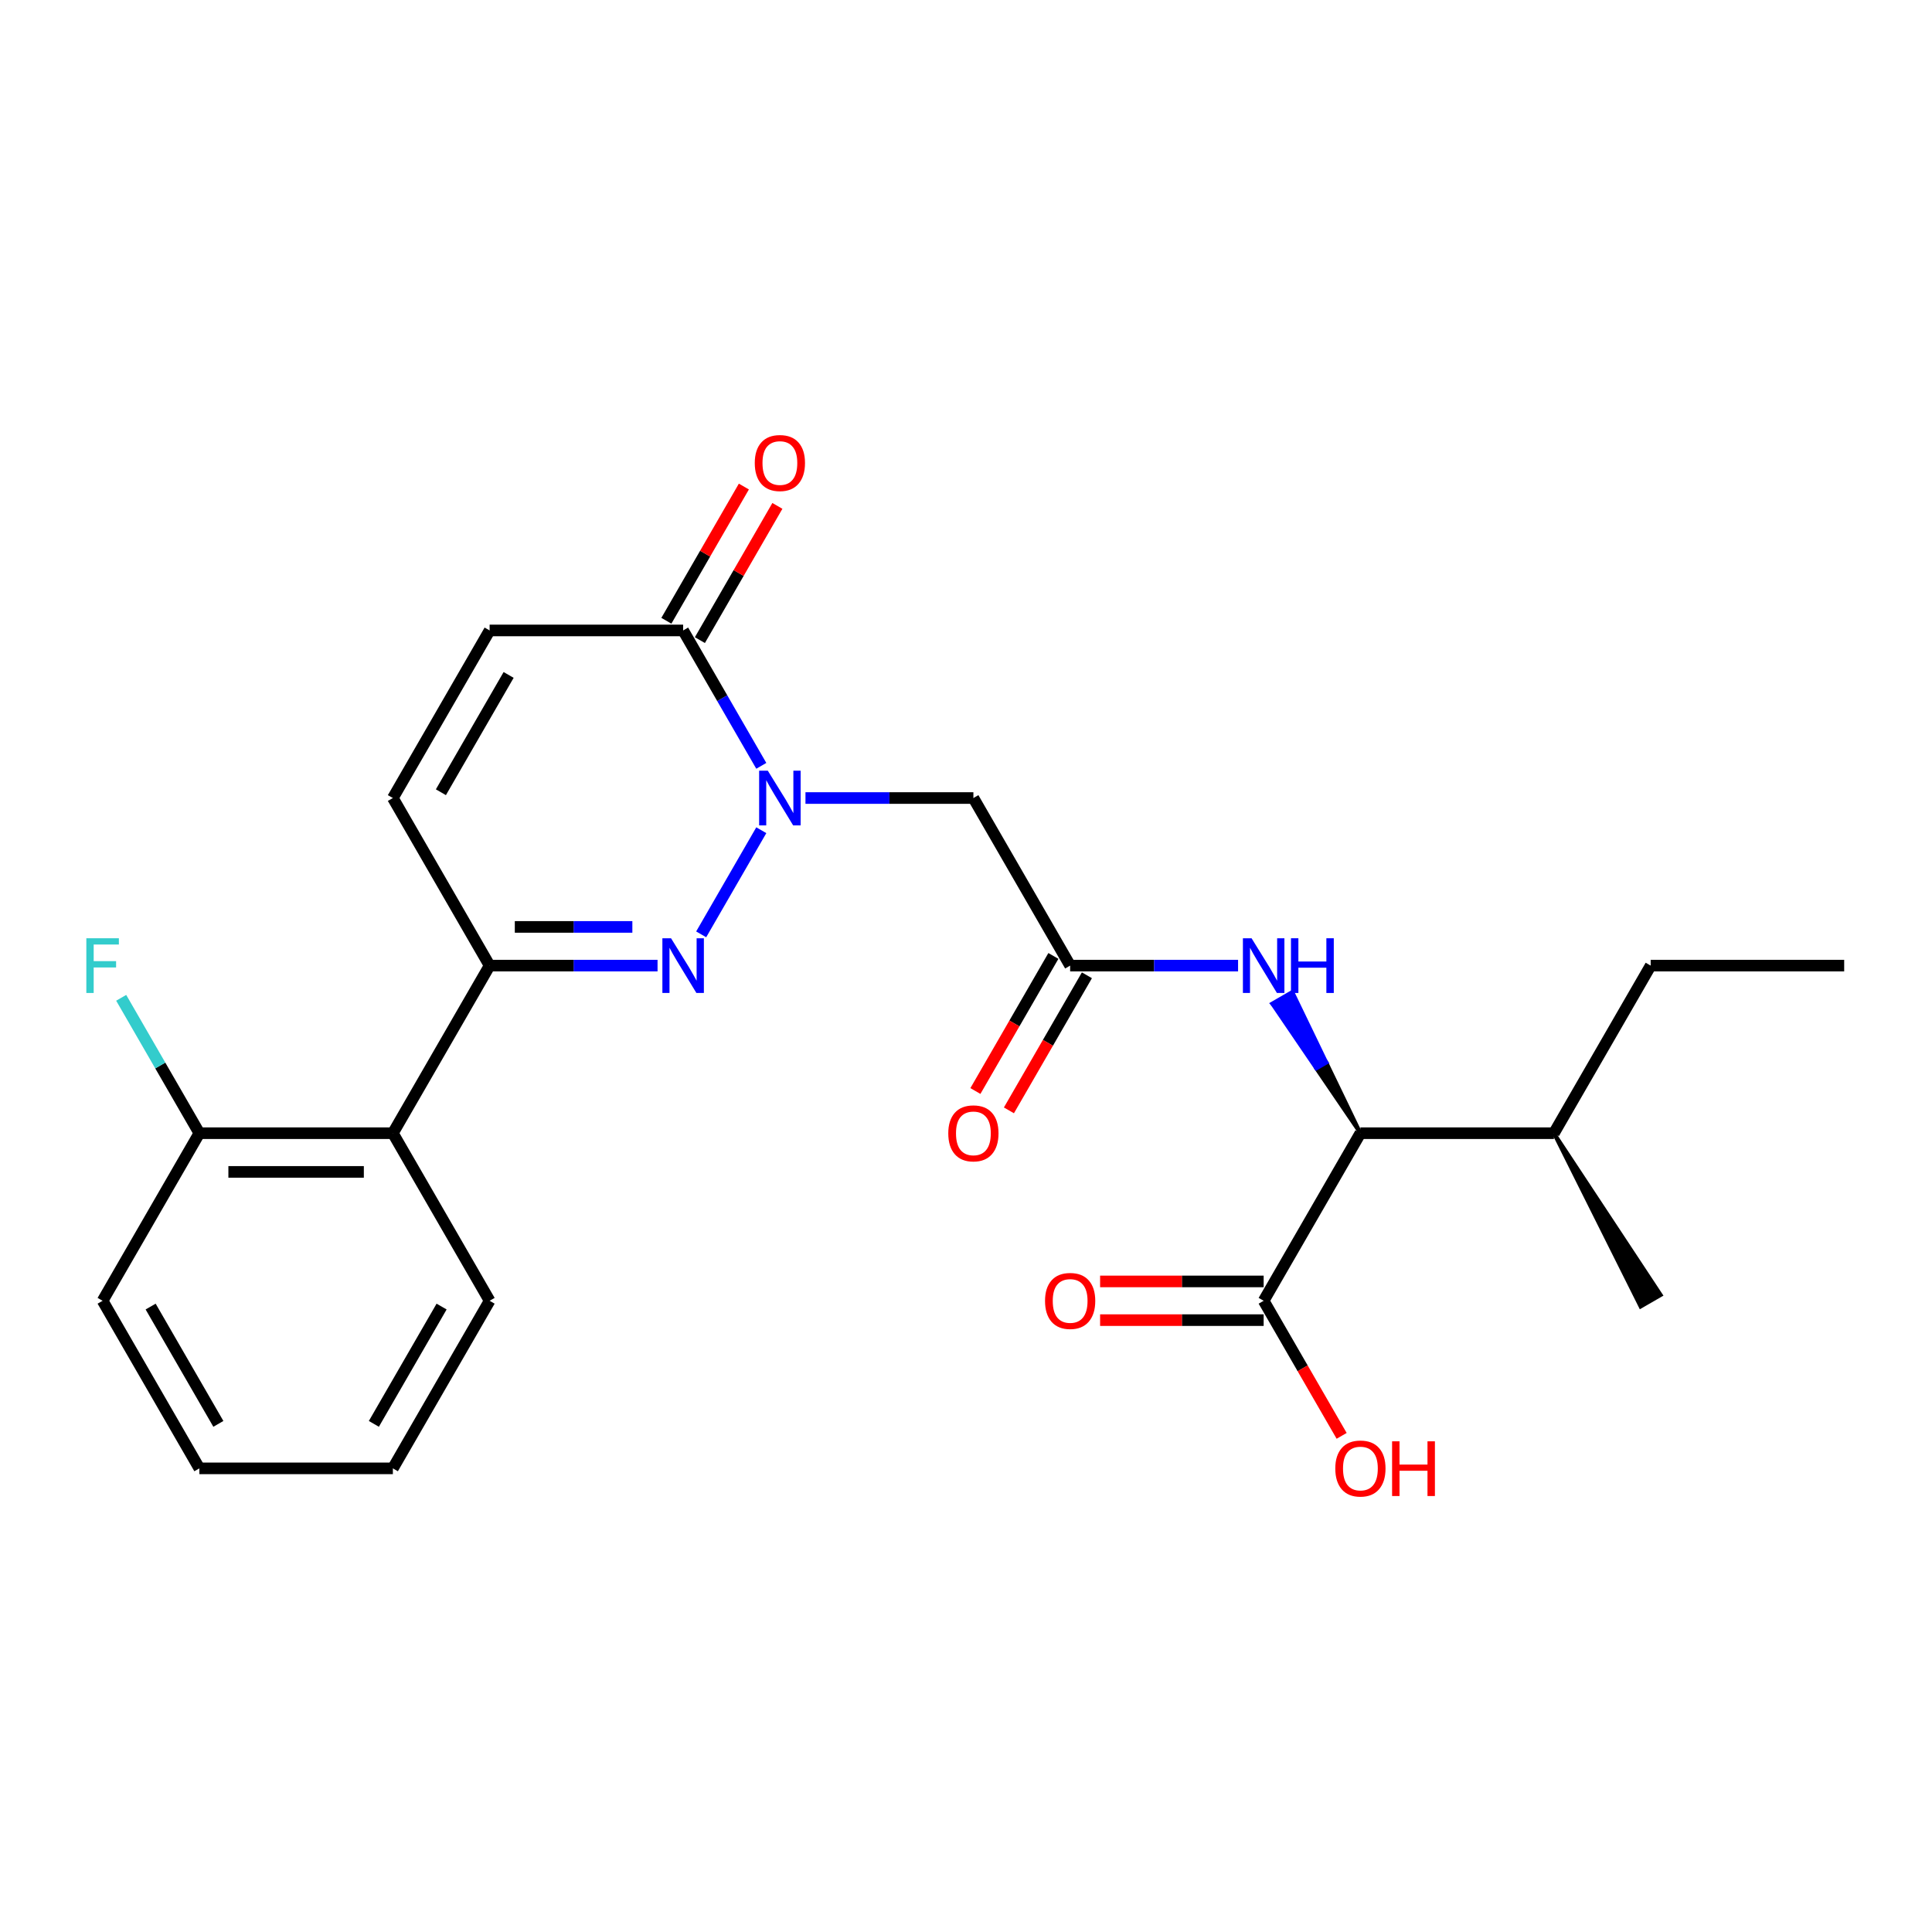 <?xml version='1.0' encoding='iso-8859-1'?>
<svg version='1.1' baseProfile='full'
              xmlns='http://www.w3.org/2000/svg'
                      xmlns:rdkit='http://www.rdkit.org/xml'
                      xmlns:xlink='http://www.w3.org/1999/xlink'
                  xml:space='preserve'
width='1000px' height='1000px' viewBox='0 0 1000 1000'>
<!-- END OF HEADER -->
<rect style='opacity:1.0;fill:#FFFFFF;stroke:none' width='1000' height='1000' x='0' y='0'> </rect>
<path class='bond-0' d='M 394.046,429.723 L 362.931,483.617' style='fill:none;fill-rule:evenodd;stroke:#0000FF;stroke-width:6px;stroke-linecap:butt;stroke-linejoin:miter;stroke-opacity:1' />
<path class='bond-2' d='M 394.046,396.395 L 373.817,361.357' style='fill:none;fill-rule:evenodd;stroke:#0000FF;stroke-width:6px;stroke-linecap:butt;stroke-linejoin:miter;stroke-opacity:1' />
<path class='bond-2' d='M 373.817,361.357 L 353.588,326.318' style='fill:none;fill-rule:evenodd;stroke:#000000;stroke-width:6px;stroke-linecap:butt;stroke-linejoin:miter;stroke-opacity:1' />
<path class='bond-3' d='M 416.911,413.059 L 460.369,413.059' style='fill:none;fill-rule:evenodd;stroke:#0000FF;stroke-width:6px;stroke-linecap:butt;stroke-linejoin:miter;stroke-opacity:1' />
<path class='bond-3' d='M 460.369,413.059 L 503.827,413.059' style='fill:none;fill-rule:evenodd;stroke:#000000;stroke-width:6px;stroke-linecap:butt;stroke-linejoin:miter;stroke-opacity:1' />
<path class='bond-1' d='M 340.344,499.8 L 296.886,499.8' style='fill:none;fill-rule:evenodd;stroke:#0000FF;stroke-width:6px;stroke-linecap:butt;stroke-linejoin:miter;stroke-opacity:1' />
<path class='bond-1' d='M 296.886,499.8 L 253.428,499.8' style='fill:none;fill-rule:evenodd;stroke:#000000;stroke-width:6px;stroke-linecap:butt;stroke-linejoin:miter;stroke-opacity:1' />
<path class='bond-1' d='M 327.306,479.768 L 296.886,479.768' style='fill:none;fill-rule:evenodd;stroke:#0000FF;stroke-width:6px;stroke-linecap:butt;stroke-linejoin:miter;stroke-opacity:1' />
<path class='bond-1' d='M 296.886,479.768 L 266.465,479.768' style='fill:none;fill-rule:evenodd;stroke:#000000;stroke-width:6px;stroke-linecap:butt;stroke-linejoin:miter;stroke-opacity:1' />
<path class='bond-5' d='M 253.428,499.8 L 203.348,586.541' style='fill:none;fill-rule:evenodd;stroke:#000000;stroke-width:6px;stroke-linecap:butt;stroke-linejoin:miter;stroke-opacity:1' />
<path class='bond-25' d='M 253.428,499.8 L 203.348,413.059' style='fill:none;fill-rule:evenodd;stroke:#000000;stroke-width:6px;stroke-linecap:butt;stroke-linejoin:miter;stroke-opacity:1' />
<path class='bond-7' d='M 353.588,326.318 L 253.428,326.318' style='fill:none;fill-rule:evenodd;stroke:#000000;stroke-width:6px;stroke-linecap:butt;stroke-linejoin:miter;stroke-opacity:1' />
<path class='bond-12' d='M 362.262,331.326 L 382.318,296.588' style='fill:none;fill-rule:evenodd;stroke:#000000;stroke-width:6px;stroke-linecap:butt;stroke-linejoin:miter;stroke-opacity:1' />
<path class='bond-12' d='M 382.318,296.588 L 402.374,261.85' style='fill:none;fill-rule:evenodd;stroke:#FF0000;stroke-width:6px;stroke-linecap:butt;stroke-linejoin:miter;stroke-opacity:1' />
<path class='bond-12' d='M 344.913,321.31 L 364.97,286.572' style='fill:none;fill-rule:evenodd;stroke:#000000;stroke-width:6px;stroke-linecap:butt;stroke-linejoin:miter;stroke-opacity:1' />
<path class='bond-12' d='M 364.97,286.572 L 385.026,251.834' style='fill:none;fill-rule:evenodd;stroke:#FF0000;stroke-width:6px;stroke-linecap:butt;stroke-linejoin:miter;stroke-opacity:1' />
<path class='bond-4' d='M 503.827,413.059 L 553.907,499.8' style='fill:none;fill-rule:evenodd;stroke:#000000;stroke-width:6px;stroke-linecap:butt;stroke-linejoin:miter;stroke-opacity:1' />
<path class='bond-8' d='M 553.907,499.8 L 597.365,499.8' style='fill:none;fill-rule:evenodd;stroke:#000000;stroke-width:6px;stroke-linecap:butt;stroke-linejoin:miter;stroke-opacity:1' />
<path class='bond-8' d='M 597.365,499.8 L 640.822,499.8' style='fill:none;fill-rule:evenodd;stroke:#0000FF;stroke-width:6px;stroke-linecap:butt;stroke-linejoin:miter;stroke-opacity:1' />
<path class='bond-13' d='M 545.233,494.792 L 525.05,529.75' style='fill:none;fill-rule:evenodd;stroke:#000000;stroke-width:6px;stroke-linecap:butt;stroke-linejoin:miter;stroke-opacity:1' />
<path class='bond-13' d='M 525.05,529.75 L 504.866,564.709' style='fill:none;fill-rule:evenodd;stroke:#FF0000;stroke-width:6px;stroke-linecap:butt;stroke-linejoin:miter;stroke-opacity:1' />
<path class='bond-13' d='M 562.581,504.808 L 542.398,539.766' style='fill:none;fill-rule:evenodd;stroke:#000000;stroke-width:6px;stroke-linecap:butt;stroke-linejoin:miter;stroke-opacity:1' />
<path class='bond-13' d='M 542.398,539.766 L 522.214,574.725' style='fill:none;fill-rule:evenodd;stroke:#FF0000;stroke-width:6px;stroke-linecap:butt;stroke-linejoin:miter;stroke-opacity:1' />
<path class='bond-11' d='M 203.348,586.541 L 103.188,586.541' style='fill:none;fill-rule:evenodd;stroke:#000000;stroke-width:6px;stroke-linecap:butt;stroke-linejoin:miter;stroke-opacity:1' />
<path class='bond-11' d='M 188.324,606.573 L 118.212,606.573' style='fill:none;fill-rule:evenodd;stroke:#000000;stroke-width:6px;stroke-linecap:butt;stroke-linejoin:miter;stroke-opacity:1' />
<path class='bond-18' d='M 203.348,586.541 L 253.428,673.282' style='fill:none;fill-rule:evenodd;stroke:#000000;stroke-width:6px;stroke-linecap:butt;stroke-linejoin:miter;stroke-opacity:1' />
<path class='bond-6' d='M 203.348,413.059 L 253.428,326.318' style='fill:none;fill-rule:evenodd;stroke:#000000;stroke-width:6px;stroke-linecap:butt;stroke-linejoin:miter;stroke-opacity:1' />
<path class='bond-6' d='M 228.208,410.064 L 263.264,349.345' style='fill:none;fill-rule:evenodd;stroke:#000000;stroke-width:6px;stroke-linecap:butt;stroke-linejoin:miter;stroke-opacity:1' />
<path class='bond-9' d='M 704.146,586.541 L 686.519,550 L 681.315,553.005 Z' style='fill:#000000;fill-rule:evenodd;fill-opacity:1;stroke:#000000;stroke-width:2px;stroke-linecap:butt;stroke-linejoin:miter;stroke-opacity:1;' />
<path class='bond-9' d='M 686.519,550 L 658.483,519.469 L 668.892,513.459 Z' style='fill:#0000FF;fill-rule:evenodd;fill-opacity:1;stroke:#0000FF;stroke-width:2px;stroke-linecap:butt;stroke-linejoin:miter;stroke-opacity:1;' />
<path class='bond-9' d='M 686.519,550 L 681.315,553.005 L 658.483,519.469 Z' style='fill:#0000FF;fill-rule:evenodd;fill-opacity:1;stroke:#0000FF;stroke-width:2px;stroke-linecap:butt;stroke-linejoin:miter;stroke-opacity:1;' />
<path class='bond-10' d='M 704.146,586.541 L 654.066,673.282' style='fill:none;fill-rule:evenodd;stroke:#000000;stroke-width:6px;stroke-linecap:butt;stroke-linejoin:miter;stroke-opacity:1' />
<path class='bond-15' d='M 704.146,586.541 L 804.306,586.541' style='fill:none;fill-rule:evenodd;stroke:#000000;stroke-width:6px;stroke-linecap:butt;stroke-linejoin:miter;stroke-opacity:1' />
<path class='bond-14' d='M 654.066,663.266 L 611.739,663.266' style='fill:none;fill-rule:evenodd;stroke:#000000;stroke-width:6px;stroke-linecap:butt;stroke-linejoin:miter;stroke-opacity:1' />
<path class='bond-14' d='M 611.739,663.266 L 569.411,663.266' style='fill:none;fill-rule:evenodd;stroke:#FF0000;stroke-width:6px;stroke-linecap:butt;stroke-linejoin:miter;stroke-opacity:1' />
<path class='bond-14' d='M 654.066,683.298 L 611.739,683.298' style='fill:none;fill-rule:evenodd;stroke:#000000;stroke-width:6px;stroke-linecap:butt;stroke-linejoin:miter;stroke-opacity:1' />
<path class='bond-14' d='M 611.739,683.298 L 569.411,683.298' style='fill:none;fill-rule:evenodd;stroke:#FF0000;stroke-width:6px;stroke-linecap:butt;stroke-linejoin:miter;stroke-opacity:1' />
<path class='bond-16' d='M 654.066,673.282 L 674.25,708.24' style='fill:none;fill-rule:evenodd;stroke:#000000;stroke-width:6px;stroke-linecap:butt;stroke-linejoin:miter;stroke-opacity:1' />
<path class='bond-16' d='M 674.25,708.24 L 694.433,743.198' style='fill:none;fill-rule:evenodd;stroke:#FF0000;stroke-width:6px;stroke-linecap:butt;stroke-linejoin:miter;stroke-opacity:1' />
<path class='bond-17' d='M 103.188,586.541 L 82.959,551.502' style='fill:none;fill-rule:evenodd;stroke:#000000;stroke-width:6px;stroke-linecap:butt;stroke-linejoin:miter;stroke-opacity:1' />
<path class='bond-17' d='M 82.959,551.502 L 62.73,516.464' style='fill:none;fill-rule:evenodd;stroke:#33CCCC;stroke-width:6px;stroke-linecap:butt;stroke-linejoin:miter;stroke-opacity:1' />
<path class='bond-19' d='M 103.188,586.541 L 53.109,673.282' style='fill:none;fill-rule:evenodd;stroke:#000000;stroke-width:6px;stroke-linecap:butt;stroke-linejoin:miter;stroke-opacity:1' />
<path class='bond-20' d='M 804.306,586.541 L 854.386,499.8' style='fill:none;fill-rule:evenodd;stroke:#000000;stroke-width:6px;stroke-linecap:butt;stroke-linejoin:miter;stroke-opacity:1' />
<path class='bond-21' d='M 804.306,586.541 L 849.181,676.286 L 859.59,670.277 Z' style='fill:#000000;fill-rule:evenodd;fill-opacity:1;stroke:#000000;stroke-width:2px;stroke-linecap:butt;stroke-linejoin:miter;stroke-opacity:1;' />
<path class='bond-22' d='M 253.428,673.282 L 203.348,760.022' style='fill:none;fill-rule:evenodd;stroke:#000000;stroke-width:6px;stroke-linecap:butt;stroke-linejoin:miter;stroke-opacity:1' />
<path class='bond-22' d='M 228.568,676.277 L 193.512,736.995' style='fill:none;fill-rule:evenodd;stroke:#000000;stroke-width:6px;stroke-linecap:butt;stroke-linejoin:miter;stroke-opacity:1' />
<path class='bond-26' d='M 53.109,673.282 L 103.188,760.022' style='fill:none;fill-rule:evenodd;stroke:#000000;stroke-width:6px;stroke-linecap:butt;stroke-linejoin:miter;stroke-opacity:1' />
<path class='bond-26' d='M 77.969,676.277 L 113.025,736.995' style='fill:none;fill-rule:evenodd;stroke:#000000;stroke-width:6px;stroke-linecap:butt;stroke-linejoin:miter;stroke-opacity:1' />
<path class='bond-23' d='M 854.386,499.8 L 954.545,499.8' style='fill:none;fill-rule:evenodd;stroke:#000000;stroke-width:6px;stroke-linecap:butt;stroke-linejoin:miter;stroke-opacity:1' />
<path class='bond-24' d='M 203.348,760.022 L 103.188,760.022' style='fill:none;fill-rule:evenodd;stroke:#000000;stroke-width:6px;stroke-linecap:butt;stroke-linejoin:miter;stroke-opacity:1' />
<path  class='atom-0' d='M 397.407 398.899
L 406.687 413.899
Q 407.607 415.379, 409.087 418.059
Q 410.567 420.739, 410.647 420.899
L 410.647 398.899
L 414.407 398.899
L 414.407 427.219
L 410.527 427.219
L 400.567 410.819
Q 399.407 408.899, 398.167 406.699
Q 396.967 404.499, 396.607 403.819
L 396.607 427.219
L 392.927 427.219
L 392.927 398.899
L 397.407 398.899
' fill='#0000FF'/>
<path  class='atom-1' d='M 347.328 485.64
L 356.608 500.64
Q 357.528 502.12, 359.008 504.8
Q 360.488 507.48, 360.568 507.64
L 360.568 485.64
L 364.328 485.64
L 364.328 513.96
L 360.448 513.96
L 350.488 497.56
Q 349.328 495.64, 348.088 493.44
Q 346.888 491.24, 346.528 490.56
L 346.528 513.96
L 342.848 513.96
L 342.848 485.64
L 347.328 485.64
' fill='#0000FF'/>
<path  class='atom-9' d='M 647.806 485.64
L 657.086 500.64
Q 658.006 502.12, 659.486 504.8
Q 660.966 507.48, 661.046 507.64
L 661.046 485.64
L 664.806 485.64
L 664.806 513.96
L 660.926 513.96
L 650.966 497.56
Q 649.806 495.64, 648.566 493.44
Q 647.366 491.24, 647.006 490.56
L 647.006 513.96
L 643.326 513.96
L 643.326 485.64
L 647.806 485.64
' fill='#0000FF'/>
<path  class='atom-9' d='M 668.206 485.64
L 672.046 485.64
L 672.046 497.68
L 686.526 497.68
L 686.526 485.64
L 690.366 485.64
L 690.366 513.96
L 686.526 513.96
L 686.526 500.88
L 672.046 500.88
L 672.046 513.96
L 668.206 513.96
L 668.206 485.64
' fill='#0000FF'/>
<path  class='atom-13' d='M 390.667 239.658
Q 390.667 232.858, 394.027 229.058
Q 397.387 225.258, 403.667 225.258
Q 409.947 225.258, 413.307 229.058
Q 416.667 232.858, 416.667 239.658
Q 416.667 246.538, 413.267 250.458
Q 409.867 254.338, 403.667 254.338
Q 397.427 254.338, 394.027 250.458
Q 390.667 246.578, 390.667 239.658
M 403.667 251.138
Q 407.987 251.138, 410.307 248.258
Q 412.667 245.338, 412.667 239.658
Q 412.667 234.098, 410.307 231.298
Q 407.987 228.458, 403.667 228.458
Q 399.347 228.458, 396.987 231.258
Q 394.667 234.058, 394.667 239.658
Q 394.667 245.378, 396.987 248.258
Q 399.347 251.138, 403.667 251.138
' fill='#FF0000'/>
<path  class='atom-14' d='M 490.827 586.621
Q 490.827 579.821, 494.187 576.021
Q 497.547 572.221, 503.827 572.221
Q 510.107 572.221, 513.467 576.021
Q 516.827 579.821, 516.827 586.621
Q 516.827 593.501, 513.427 597.421
Q 510.027 601.301, 503.827 601.301
Q 497.587 601.301, 494.187 597.421
Q 490.827 593.541, 490.827 586.621
M 503.827 598.101
Q 508.147 598.101, 510.467 595.221
Q 512.827 592.301, 512.827 586.621
Q 512.827 581.061, 510.467 578.261
Q 508.147 575.421, 503.827 575.421
Q 499.507 575.421, 497.147 578.221
Q 494.827 581.021, 494.827 586.621
Q 494.827 592.341, 497.147 595.221
Q 499.507 598.101, 503.827 598.101
' fill='#FF0000'/>
<path  class='atom-15' d='M 540.907 673.362
Q 540.907 666.562, 544.267 662.762
Q 547.627 658.962, 553.907 658.962
Q 560.187 658.962, 563.547 662.762
Q 566.907 666.562, 566.907 673.362
Q 566.907 680.242, 563.507 684.162
Q 560.107 688.042, 553.907 688.042
Q 547.667 688.042, 544.267 684.162
Q 540.907 680.282, 540.907 673.362
M 553.907 684.842
Q 558.227 684.842, 560.547 681.962
Q 562.907 679.042, 562.907 673.362
Q 562.907 667.802, 560.547 665.002
Q 558.227 662.162, 553.907 662.162
Q 549.587 662.162, 547.227 664.962
Q 544.907 667.762, 544.907 673.362
Q 544.907 679.082, 547.227 681.962
Q 549.587 684.842, 553.907 684.842
' fill='#FF0000'/>
<path  class='atom-17' d='M 691.146 760.102
Q 691.146 753.302, 694.506 749.502
Q 697.866 745.702, 704.146 745.702
Q 710.426 745.702, 713.786 749.502
Q 717.146 753.302, 717.146 760.102
Q 717.146 766.982, 713.746 770.902
Q 710.346 774.782, 704.146 774.782
Q 697.906 774.782, 694.506 770.902
Q 691.146 767.022, 691.146 760.102
M 704.146 771.582
Q 708.466 771.582, 710.786 768.702
Q 713.146 765.782, 713.146 760.102
Q 713.146 754.542, 710.786 751.742
Q 708.466 748.902, 704.146 748.902
Q 699.826 748.902, 697.466 751.702
Q 695.146 754.502, 695.146 760.102
Q 695.146 765.822, 697.466 768.702
Q 699.826 771.582, 704.146 771.582
' fill='#FF0000'/>
<path  class='atom-17' d='M 720.546 746.022
L 724.386 746.022
L 724.386 758.062
L 738.866 758.062
L 738.866 746.022
L 742.706 746.022
L 742.706 774.342
L 738.866 774.342
L 738.866 761.262
L 724.386 761.262
L 724.386 774.342
L 720.546 774.342
L 720.546 746.022
' fill='#FF0000'/>
<path  class='atom-18' d='M 44.689 485.64
L 61.529 485.64
L 61.529 488.88
L 48.489 488.88
L 48.489 497.48
L 60.089 497.48
L 60.089 500.76
L 48.489 500.76
L 48.489 513.96
L 44.689 513.96
L 44.689 485.64
' fill='#33CCCC'/>
</svg>
